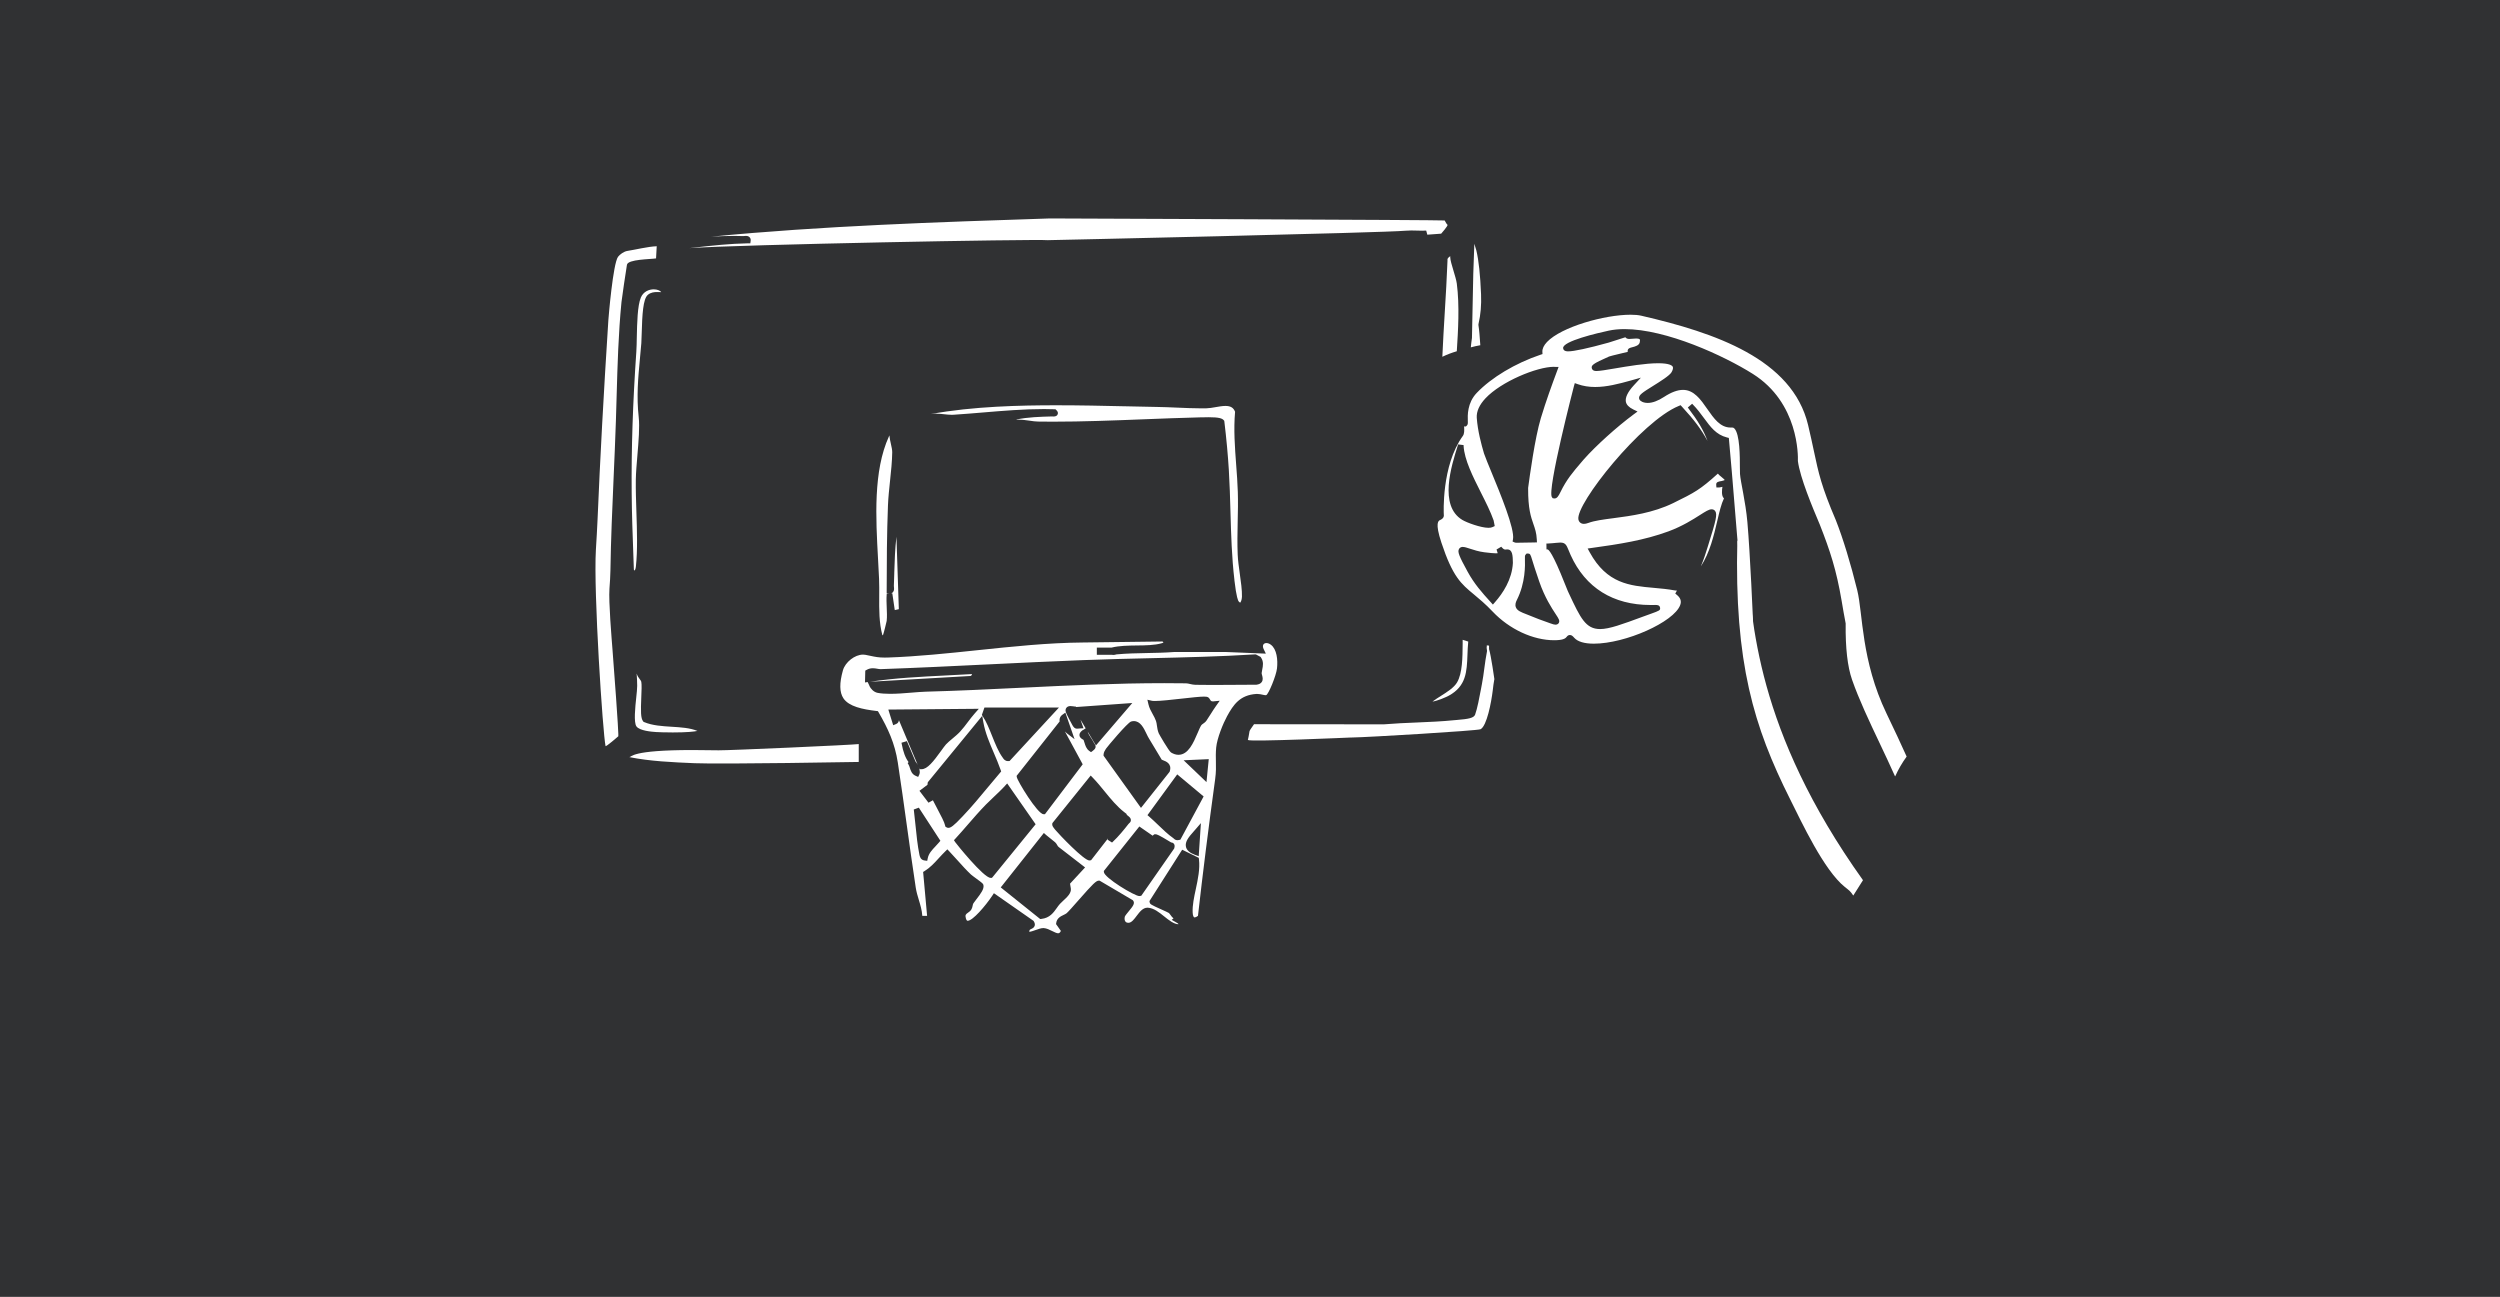 <?xml version="1.0" encoding="UTF-8"?>
<svg id="Layer_1" data-name="Layer 1" xmlns="http://www.w3.org/2000/svg" viewBox="0 0 640 332">
  <defs>
    <style>
      .cls-1 {
        fill: #303133;
      }

      .cls-2, .cls-3 {
        fill: #fff;
      }

      .cls-3 {
        fill-rule: evenodd;
      }
    </style>
  </defs>
  <rect class="cls-1" width="640" height="332"/>
  <g>
    <path class="cls-3" d="M485.13,198.74c-1.28-2.86-2.64-5.74-3.96-8.53-2.72-5.74-5.27-11.12-7.05-16.22-1.15-3.3-1.7-8.1-1.63-14.27v-.12c-.35-1.83-.7-3.75-1.04-5.84-1.34-7.87-2.94-12.75-5.6-19.51l-.09-.21c-1.73-4.1-4.95-11.74-5.5-16.01.05-1.35.23-14.91-11.55-22.32-7.32-4.61-22.1-11.46-32.83-11.46-1.46,0-2.81.13-4.02.39-2.79.6-11.89,2.7-11.7,4.49.04.38.29.82,1.28.82,1.47,0,5.15-.79,10.36-2.24.7-.2,2.31-.72,3.6-1.15l.68-.22c.32.43.85.43,1.04.43.21,0,.48-.02.76-.05.31-.03.64-.06.95-.06.7,0,.89.15.94.21.09.12.09.41,0,.79-.19.75-1.06,1.02-1.94,1.24-.52.13-1.12.27-1.15.92,0,.09,0,.18.02.26l-1.31.31c-2.4.58-3.24.78-3.47.88-4.26,1.87-4.57,2.26-4.42,2.99.07.33.33.72,1.18.72s2.56-.29,4.72-.66c3.31-.56,7.84-1.33,11.09-1.33,2.79,0,3.53.55,3.72.87.17.29.07.78-.29,1.42-.49.87-2.93,2.39-4.71,3.5-2.8,1.74-3.68,2.33-3.61,3.16.03.31.21.58.5.74.35.28,1,.47,1.7.47,1.21,0,2.62-.51,4.18-1.53,1.87-1.22,3.47-1.81,4.88-1.81,2.8,0,4.54,2.49,6.21,4.9,1.7,2.44,3.3,4.74,5.97,4.74.12,0,.24,0,.36-.01.26,0,.42.07.59.24,1.43,1.43,1.42,7.34,1.42,9.87,0,.8,0,1.42.03,1.78.16,2.18,1.42,7.01,1.89,12.32.71,8.01,1.45,25.37,1.45,25.37,0,0-1.55,2.07-1.61,2.47-1.39-10.91-2.24-21.37-3.14-32.42-.44-5.38-.89-10.9-1.4-16.43l-.05-.53-.51-.13c-2.73-.7-4.17-2.66-5.85-4.94-.85-1.16-1.74-2.36-2.87-3.51l-.16-.17-1.11.96.14.19c2.42,3.16,3.91,5.67,4.9,8.37-1.56-2.93-3.41-5.38-6.54-8.77l-.35-.38-.48.2c-9.5,3.86-26.46,25.09-25.68,29.05.14.7.68,1.13,1.42,1.13.33,0,.71-.08,1.16-.25,1.53-.57,3.79-.87,6.42-1.21,4.49-.59,10.08-1.33,15.27-3.86,5.53-2.71,6.9-3.45,11.44-7.55.18.27.48.51.84.8.59.48.83.72.92.84-.09.05-.29.14-.64.22-.05,0-.1.03-.16.04-.75.12-1.45.23-1.39.96l.05.69h.7c.08,0,.16,0,.84-.16-.14.88-.24,2.15.23,2.76.05.07.11.13.17.18-.7,1.44-1.17,3.45-1.71,5.75-.9,3.84-1.9,8.11-4.22,11.68.77-1.8,1.34-3.64,1.76-5l.18-.58c1.92-6.13,2.34-7.77,1.73-8.6-.21-.29-.53-.44-.91-.44-.68,0-1.54.55-2.96,1.45-1.8,1.15-4.52,2.88-8.08,4.2-6.23,2.29-12.57,3.27-19.61,4.24l-1.08.15.52.96c4.41,8.05,10.24,8.56,16.41,9.11,1.77.16,3.59.32,5.4.66.2.03.38.04.54.05-.05.06-.09.14-.14.21l-.3.54.47.4c.9.76,1.15,1.58.79,2.55-1.6,4.34-14,9.88-22.11,9.88-2.41,0-4.14-.52-5-1.49-.34-.38-.65-.73-1.13-.73-.44,0-.68.29-.82.47-.22.27-.62.76-2.46.85-.24.01-.49.02-.73.02-5.43,0-11.48-2.81-15.76-7.33-1.87-1.97-3.42-3.25-4.79-4.39-3.27-2.7-5.43-4.49-8.33-13.26-1.71-5.17-.76-5.6-.3-5.81.32-.15,1.07-.49.91-1.46,0-.1-.66-12.41,4.89-20.07.37-.51.38-1.39.31-2.43.05.01.11.02.16.02h.31l.24-.23c.27-.28.26-.58.24-1.18-.05-1.38-.17-4.61,2.29-7.18,3.77-3.94,9.86-7.59,16.29-9.76l.54-.18-.03-.57c-.04-.81.36-1.65,1.18-2.52,3.67-3.86,14.71-6.98,21.39-6.98,1.09,0,2.01.08,2.74.25,18.85,4.35,38.67,11.07,42.71,27.98.64,2.68,1.09,4.81,1.49,6.69,1.2,5.65,1.91,9.02,5.62,17.69,1.83,4.64,3.82,11.18,5.48,17.94,1.47,6.01.97,17.98,7.5,31.56,2.02,4.19,3.65,7.69,5.14,11-1.15,1.59-2.13,3.28-2.91,5.02ZM399.5,138.89c-.28,0-.63.03-1.11.08-.56.06-1.29.13-2.27.18h-.24s.02,1.49.02,1.49h.24c.3.01,1.33.88,4.46,8.8.33.83.59,1.5.76,1.87l.33.71c2.91,6.2,4.24,9.02,7.94,9.02,2.37,0,5.73-1.25,10.83-3.13.9-.33,1.63-.6,2.21-.8,2.16-.78,2.43-.87,2.3-1.57-.12-.67-.79-.67-1.2-.67,0,0-.94.01-1.23.01-9.6,0-16.67-4.42-20.45-12.77-.24-.52-.41-.95-.55-1.3-.49-1.19-.78-1.91-2.05-1.91ZM390.6,141.94c-.25.26-.24.48-.22,1.14.05,1.51.18,6.1-2.08,10.55-.23.46-.51,1.15-.24,1.83.34.88,1.28,1.24,2.84,1.84.53.2,1.15.44,1.83.73.74.32,1.69.66,2.62.99l.11.04c.51.18,1.01.36,1.44.52.68.25,1.04.34,1.33.34.54,0,.78-.36.83-.46.3-.57-.02-1.06-.82-2.27-1.04-1.58-2.77-4.22-4.19-8.3-.97-2.8-1.53-4.62-1.83-5.6-.4-1.31-.49-1.58-1.08-1.58h-.32l-.23.23ZM374.51,140c-.59,0-.88.32-.99.52-.44.74-.06,1.73,2.22,5.89,1.68,3.05,3.58,5.22,5.88,7.74l.56.62.55-.63c1.97-2.23,4.36-5.79,4.57-10.04-.04-1.86-.07-3.45-1.46-3.45-.08,0-.17,0-.27.02-.08,0-.15.01-.21.01-.14,0-.42,0-.9-.56l-.14-.16-1.21.71.07.2c.15.41.21.63.23.75-.09.02-.24.03-.46.03-.62,0-1.55-.1-2.96-.27-1.46-.18-2.75-.61-3.7-.92-.78-.26-1.34-.44-1.79-.44ZM397.83,93.9c-4.4,0-13.54,3.8-17.54,8.06-1.59,1.7-2.34,3.38-2.24,4.99.23,3.33,1.17,6.82,1.86,9.15.38,1.09,1.11,2.86,1.89,4.75,2.25,5.44,6.01,14.55,5.53,17.19l-.11.59.54.24c.16.07.28.07.72.07,1.07,0,3.8-.06,4.22-.07l.76-.02-.04-.76c-.08-1.66-.46-2.76-.87-3.93-.64-1.84-1.37-3.92-1.35-9.16v-.09c.39-2.91,1.73-12.8,3.26-17.88,1.33-4.39,2.79-8.41,4.17-12.1l.37-.99-1.21-.02ZM373.22,113.97c-1.71,5.41-4.89,15.49,1.12,19.12,1.15.7,4.77,2.03,6.71,2.03.44,0,.79-.06,1.07-.2l.53-.25-.28-1.44c-.81-2.29-1.99-4.62-3.23-7.08-2.09-4.16-4.26-8.45-4.46-12v-.21s-1.4-.17-1.4-.17l-.06.2ZM402.93,98.85c-.07.26-6.93,26.71-5.64,28.42l.21.28s.43.06.44.06c.64,0,1.01-.55,1.54-1.64,1.56-3.21,3.15-5.07,5.36-7.65l.65-.76c3.08-3.47,8.43-8.3,12.73-11.48l.99-.73-1.11-.54c-1.11-.54-1.74-1.21-1.88-1.97-.2-1.08.51-2.54,2.05-4.21l1.8-1.95-2.55.72c-3.14.88-6.2,1.67-9.15,1.67-1.63,0-3.09-.24-4.46-.72l-.76-.27-.22.77Z"/>
    <path class="cls-3" d="M476.93,225.34c-27.57-38.64-28.32-66.38-29.92-82.65l-2.25-4.42c-.79,31.46,4.23,47.82,13.48,66.27,3.02,6.02,8.66,18.2,14.04,22.53,1.17.94,1.29.92,2.16,2.19l2.47-3.91Z"/>
    <path class="cls-2" d="M366.7,179.61c.63-.48,1.39-.96,2.13-1.43,1.68-1.06,3.42-2.16,4.2-3.52,1.35-2.36,1.38-6.33,1.41-9.83,0,0,0-.77,0-1.04.47.16.95.31,1.43.45-.12,1.17-.16,2.3-.2,3.4-.16,4.3-.31,8.02-4.77,10.45-.72.39-2.83,1.31-4.2,1.52Z"/>
    <path class="cls-2" d="M319.45,189.44c.71-2.97-.12-1.58,1.58-4.04l33.24.03c2.84-.24,5.66-.36,8.39-.47,3.19-.13,6.48-.27,9.72-.6l.58-.05c2.97-.24,4.35-.5,4.67-1.37.55-1.49,1.1-4.41,1.5-6.53l.24-1.28c.26-1.35.45-2.72.62-4.05.2-1.46.39-2.9.67-4.28l.02-.17-.1-.78c.02-.11.03-.27.04-.44v-.2c.21.02.39.05.58.07,0,.28,0,.52,0,.76v.14c.54,1.81,1.36,7.68,1.36,7.68l-.04.2c-.14.68-.25,1.62-.38,2.72-.37,3.04-1.51,9.05-3.11,9.9-.72.39-29.37,2.09-32.92,2.12h-.23s-25.85,1.15-26.4.64Z"/>
    <path class="cls-2" d="M177.81,195.38c-5.62-.24-11.38-.49-16.7-1.56.63-.02.35-1.81,16.14-1.81,2.24,0,4.49.03,6.73.07,2.48.04,34.24-1.37,35.86-1.6v4.58s-34.99.62-42.03.32ZM155.02,190.99c-.68-3.01-3.12-39.69-2.47-50.27.16-2.63.32-5.27.43-7.84.65-15.49,1.55-32.14,2.76-50.91.06-.92,1.19-14.43,2.47-16.22.42-.59,1.52-1.38,2.38-1.51,2.05-.31,5.31-1.13,7.53-1.2l-.17,3.11c-1.5.24-7.18.21-7.45,1.62-.21,1.12-1.33,8.83-1.4,9.55-.79,8.05-1.02,16.16-1.24,24-.06,2.19-.12,4.31-.19,6.42-.16,4.91-.38,9.85-.59,14.63-.34,7.73-.69,15.73-.81,23.67-.02,1.45-.13,3.01-.25,4.66-.24,3.35.56,12.76.79,15.76,1.57,20.53,1.51,21.98,1.48,22.02,0,0-3.21,2.82-3.28,2.51ZM369.24,91.33c.16-3.8.4-7.65.62-11.38.27-4.39.53-8.84.7-13.22-.06-.53.07-.66.54-1.03.05-.04.11-.09.16-.13,0,.1,0,.2,0,.29.02.77.41,2.03.81,3.37.37,1.23.75,2.48.87,3.35.74,5.67.33,12.14,0,17.34-1.27.37-2.51.84-3.69,1.41ZM376.53,88.92c.07-.79.17-1.59.29-2.39l.34-16.44.27-7.68c.24.74.45,1.43.52,1.72.6,2.52,1,6.29,1.2,11.19.11,2.78-.09,5.14-.66,7.65v.05s-.02.14-.02.14c.24,1.56.33,3,.44,4.53l.05.69c-.82.14-1.64.32-2.42.54ZM268.37,61.49c-3.54-.33-79.3,1.13-91.88,2.03.45-.05.89-.1,1.34-.15,4.48-.5,9.08-1,13.61-1.08h.64s.09-.65.09-.65c.06-.43-.1-.71-.24-.87-.22-.25-.54-.38-.97-.38-.15,0-.31.02-.46.03-.12.01-.19.02-.25.02-.79-.03-1.58-.05-2.37-.05-1.93,0-3.89.09-5.83.2,28.35-2.76,57.97-3.73,86.72-4.67,0,0,100.86.38,101.06.52.05.04.16.25.21.36.13.25.27.53.51.74s-1.61,2.28-1.61,2.28l-3.55.26-.28-1.05h-.2c-.26.02-.53.03-.79.03-.44,0-.89-.01-1.34-.03-.53-.02-1.01-.03-1.49-.03-.54,0-1,.02-1.42.06-5.34.53-91.51,2.43-91.51,2.42Z"/>
    <path class="cls-2" d="M270.93,238.93c-.41,0-1.02-.31-1.57-.58-.7-.35-1.42-.71-2.17-.76,0,0-.12,0-.12,0-.55,0-1.23.24-1.95.5-.56.2-1.25.44-1.64.46,0-.09.03-.23.09-.43.03-.11.13-.17.42-.3.29-.13.74-.34.89-.83.1-.34.03-.72-.22-1.12l-.08-.13-10.14-7.08-.42.64c-1.75,2.62-5,6.42-6.3,6.42-.08,0-.28,0-.45-.6-.26-.91-.01-1.08.52-1.46.29-.2.66-.46.89-.86.18-.3.25-.63.31-.92.05-.25.1-.48.2-.63.17-.27.47-.66.77-1.04,1.18-1.52,2.01-2.67,1.8-3.63-.08-.36-.2-.47-1.85-1.68-.49-.36-1.17-.86-1.35-1.03-1.18-1.11-2.28-2.34-3.35-3.53-.74-.82-1.44-1.61-2.17-2.37l-.52-.54-.54.53c-.59.57-1.13,1.17-1.66,1.74-1.13,1.24-2.2,2.41-3.61,3.28l-.39.24,1.02,11.25h-1.23c-.09-1.45-.5-2.79-.89-4.09-.31-1.01-.62-2.06-.79-3.16-.8-5.23-1.54-10.58-2.26-15.76-.74-5.33-1.5-10.84-2.33-16.24-.76-4.96-2.52-8.73-4.91-12.85l-.19-.32-.37-.04c-3.56-.43-7.04-1.12-8.46-3.25-1.01-1.52-1.05-3.86-.12-7.16.6-2.1,3.04-4.02,5.14-4.02.2,0,.4.02.59.05.52.1.97.19,1.37.28,1.13.24,2.02.43,3.58.43.24,0,.5,0,.78-.01,7.59-.26,15.42-1.08,23-1.88,8.88-.93,18.06-1.9,26.95-1.97l20.41-.26.24.29c-.12.06-.27.11-.46.16-1.82.52-4.12.55-6.34.57-2.22.03-4.52.05-6.51.55h-.07s-3.68,0-3.68,0v1.84h3.86c.11.03.22.04.34.04.23,0,.45-.05.65-.1.11-.03.17-.04.21-.05,2.58-.24,5.22-.29,7.77-.34,2.26-.04,4.58-.09,6.87-.26h13.51s10.06.41,10.06.41l-.55-1.13c-.24-.49-.26-.92-.08-1.21.15-.23.43-.37.77-.37.37,0,.76.15,1.14.43,1.53,1.13,1.82,3.88,1.57,6.07-.2,1.82-2.18,6.68-2.78,6.84-.02,0-.06.01-.13.01-.21,0-.49-.06-.79-.13-.39-.09-.87-.19-1.37-.19-.07,0-.14,0-.21,0-4.2.27-5.88,2.74-7.5,5.7-1,1.82-2.57,5.64-2.79,8.04-.12,1.36-.1,2.48-.07,3.56.03,1.32.06,2.69-.19,4.51-1.73,12.63-3.17,24.08-4.4,35-.5.36-.78.4-.88.4-.26,0-.45-.51-.48-1.3-.08-1.82.35-3.83.81-5.97.54-2.53,1.09-5.14.81-7.57l-.05-.41-4.25-2.08-8.38,13.15.05.28c.08.51.28.63,3.03,1.87.78.35,1.71.77,1.92.91.07.05.24.29.34.43.21.3.47.66.82.95l-.47.36,1,.56c.56.32.71.4.73.57-1.21-.05-2.45-1.05-3.66-2.02-1.3-1.05-2.65-2.12-4.16-2.22h-.11c-1.18,0-1.97,1.05-2.74,2.06-.65.87-1.32,1.76-2.05,1.8h-.1c-.34,0-.59-.1-.75-.31-.22-.28-.28-.74-.16-1.25.05-.22.75-1.07,1.05-1.43.98-1.19,1.62-1.98,1.09-2.67l-.03-.04-.1-.1-8.44-4.97s-.19-.02-.19-.02c-.71,0-1.45.71-5.28,5.07-1.3,1.48-2.52,2.86-2.99,3.27-.18.16-.47.29-.77.44-.74.35-1.74.83-1.9,2.06l-.04.29,1.24,1.75c-.29.59-.55.59-.69.59ZM256.17,227.16l10.12,8.11.31-.03c2.13-.24,3.08-1.59,3.92-2.77.26-.37.53-.75.83-1.08.21-.24.49-.5.79-.77,1.04-.96,2.18-2,1.99-3.17l-.2-1.23,3.85-4.16-6.71-5.19c-.19-.11-.31-.32-.42-.52-.14-.24-.29-.51-.53-.72-.36-.32-.76-.63-1.16-.94-.39-.3-.78-.6-1.14-.92l-.59-.53-11.05,13.95ZM282.59,222.94v.27c.01,1.45,7.87,6.18,9.06,6.18l.21-.02.31-.06,8.42-12.09.03-.12c.09-.33.16-.72-.08-1.06-.24-.34-.61-.37-.74-.38l-.16-.1c-3.04-1.85-3.49-1.99-3.83-1.99h-.27l-.25.18-.21.19-3.41-2.36-9.08,11.38ZM257.22,201.25c-.85.91-1.77,1.78-2.66,2.62-.73.69-1.46,1.38-2.16,2.09-1.63,1.67-3.16,3.43-4.64,5.14-1.04,1.2-2.09,2.41-3.15,3.56l-.4.43.32.49c.27.41,7.29,9.15,9.05,9.15h.35l.24-.27,10.95-13.45-7.28-10.45-.63.68ZM233.92,207.23l.03.2c.15,1.19.28,2.47.41,3.77.26,2.6.53,5.26,1.01,7.59.1.47.28,1.35,1.3,1.49l.7.09.14-.69c.24-1.19,1.08-2.08,1.97-3.02.31-.33.62-.66.9-.99l.36-.43-5.52-8.48-1.29.47ZM269.41,210.72l-.03.19c-.07.39.1.72.77,1.53,1.03,1.23,7.34,7.84,8.72,7.84l.36-.05.09-.02,4.34-5.59c-.02.05-.12.34-.12.34l1.14.73.14-.13c1.54-1.44,2.91-3.14,4.07-4.62.07-.09.14-.16.2-.21.16-.14.44-.39.42-.82-.02-.47-.37-.76-.74-1.06l-.39-.31.09-.12-.6-.46c-1.92-1.48-3.52-3.44-5.06-5.33-.97-1.19-1.94-2.38-3-3.48l-.59-.61-9.82,12.19ZM305.96,212.42l-.42.48c-1.11,1.26-2.27,2.56-1.93,3.92.21.86.97,1.52,2.31,2.02l.95.35.56-8.47-1.46,1.69ZM293.74,208.67l.52.45c.71.61,1.42,1.3,2.18,2.02,1.27,1.23,2.57,2.48,3.93,3.43.03.02.06.05.08.07.17.17.46.45.97.45.14,0,.29-.02.45-.06l.31-.08,5.95-11.06-6.76-5.65-7.62,10.44ZM238.83,204.88c.33.66.71,1.39,1.14,2.19.89,1.69,1.81,3.41,1.97,4.23l.06.29.24.17c.16.11.34.17.54.17.59,0,1.3-.44,3.56-2.85l.18-.19c2.23-2.34,4.34-4.89,6.38-7.35,1.05-1.26,2.08-2.5,3.12-3.72l.28-.33-.14-.41c-.52-1.49-1.15-2.95-1.75-4.36-1.08-2.52-2.19-5.1-2.68-7.85l-.28-1.61-13.92,16.98-.04.16c-.04.16-.06.33-.06.51l-2.05,1.54,2.31,3.04,1.15-.63ZM260.25,198.6l.05.33c.16,1.03,5.32,9.49,6.83,9.5h.38s9.66-12.77,9.66-12.77l-4.55-8.4c.17.19.34.34.48.45l1.99,1.53-2.36-6.81-.82.59c-.43.31-.67.78-.67,1.34,0,.13,0,.25.03.38l-.02-.03-10.99,13.9ZM290.26,184.6c-.23,0-.47.04-.7.11-.92.27-6.16,6.53-6.39,6.91l-.13.2c-.22.35-.5.78-.53,1.38v.26s9.58,13.36,9.58,13.36l7.33-9.24.04-.13c.62-1.95-1.02-2.56-1.63-2.79-.11-.04-.37-.14-.43-.18-.11-.14-1.2-1.98-1.85-3.08-.6-1.01-1.15-1.94-1.38-2.29-.22-.33-.44-.8-.66-1.25-.73-1.53-1.57-3.26-3.26-3.26ZM303.01,194.63l5.85,5.59.58-5.88-6.43.29ZM232.37,195.36l.27.48c.11.19.19.45.28.73.21.68.5,1.61,1.46,2.03l.67.29.31-.66c.22-.45.07-1.19-.16-1.82l.21.51h.49c1.51,0,3.03-1.95,5.02-4.7.49-.68.95-1.32,1.25-1.65.43-.47,1.01-.95,1.62-1.46.7-.59,1.42-1.18,2.03-1.85.69-.75,1.34-1.6,1.96-2.43.55-.72,1.11-1.47,1.69-2.12l1.11-1.26-23.17.2,1.25,4.01.76-.32c.47-.19.65-.57.71-.96l4.84,11.5c-.08-.17-.16-.31-.23-.43-.11-.17-.22-.32-.34-.44h0s-2.24-5.28-2.24-5.28l-1.38.41.04.22c.38,2.12.98,3.71,1.78,4.74l-.24.25ZM251.36,183.04l.21.31c.93,1.36,1.69,3.25,2.42,5.09.8,1.99,1.62,4.05,2.7,5.51l.08.12c.19.27.53.77,1.27.77l.41-.02,12.65-13.7h-19.08l-.67,1.92ZM294,180.3c.22.95.66,1.75,1.09,2.52.32.58.63,1.13.84,1.74.13.36.18.76.24,1.19.08.6.18,1.27.47,1.98.09.23,2.59,4.57,3.15,4.91.64.39,1.28.59,1.89.59,2.53,0,3.85-3.1,4.91-5.59.33-.77.67-1.58.95-1.99.09-.13.26-.25.45-.38.27-.19.59-.41.84-.76.4-.58.78-1.19,1.16-1.79.43-.68.85-1.35,1.31-1.99l.95-1.34-1.63.16c-.06,0-.11,0-.16,0-.41,0-.51-.17-.7-.48-.11-.19-.24-.41-.47-.55-.22-.14-.51-.19-1.05-.19-1.11,0-3.31.25-5.64.51-2.7.3-5.43.61-6.93.61-.48,0-.69-.03-.77-.05l-1.17-.27.27,1.17ZM277.3,186.83c-.46.3-.98.73-.96,1.36.02.63.57.95.87,1.12.06.04.15.08.18.11.06.1.15.41.24.72.2.66.46,1.57,1.23,2.1l.44.31.43-.32c.6-.45,1.07-.98.47-1.82-.05-.07-.11-.15-.15-.24-.21-.43-.49-.84-.72-1.2-.38-.57-.73-1.11-.89-1.69l2.12,3.55,9.31-10.86-14.38,1.03-.04-.1-.47-.05-.2-.03c-.22-.04-.49-.07-.72-.07-.48,0-.85.15-1.07.46-.15.2-.3.55-.14,1.07.16.54,1.44,2.97,1.72,3.42.27.43.52.84,1.16.84.08,0,.18,0,.31-.02.09,0,.2-.02.34-.03l.99-.06-.77-2.22,1.33,2.24-.63.42ZM222.55,175.57c.33.71,1.09,1.6,2.11,1.8.89.17,1.94.25,3.21.25,1.75,0,3.62-.15,5.42-.3,1.35-.11,2.61-.22,3.71-.25,8.22-.22,16.49-.62,24.48-1.01,11.94-.58,24.27-1.17,36.57-1.17,1.84,0,3.68.01,5.54.04.33,0,.68.08,1.05.17.43.1.87.2,1.35.21,1.5.03,2.99.04,4.48.04,1.75,0,3.49-.01,5.24-.03h.17c1.68-.01,3.37-.03,5.06-.03h.7c.71-.1,1.14-.33,1.39-.73.37-.57.19-1.23.06-1.71-.05-.18-.12-.42-.11-.54.02-.27.08-.58.15-.9.19-.91.42-2.03-.32-3.09l-.1-.15-1.22-.65h-.21c-8.94.56-18.07.77-26.89.98-5.5.13-11.2.26-16.84.48-8.15.31-16.43.71-24.45,1.1-9.08.44-18.46.9-27.66,1.22-.3,0-.56-.05-.84-.1-.37-.07-.75-.13-1.16-.13-.57,0-1.08.13-1.55.4l-.38.21-.07,3.03.68-.11.45.95ZM222.73,174.53c6.41-.97,13.02-1.29,19.41-1.61,2.24-.11,4.48-.22,6.7-.36-.08.39-.29.46-.36.49l-25.75,1.48Z"/>
    <path class="cls-2" d="M225.89,162.63c-.86-3.26-.83-6.52-.81-9.97.01-1.46.02-2.98-.04-4.49-.07-1.62-.16-3.31-.26-5.04-.58-10.57-1.25-22.54,2.78-31.39.04-.1.09-.19.12-.28.06.73.23,1.47.38,2.14.18.82.36,1.58.35,2.18-.03,2.34-.3,4.87-.56,7.31-.22,2.12-.45,4.25-.53,6.26-.29,7.36-.32,14.82-.33,21.84v.66l.66.09-.64.02-.02.22c-.08,1.08-.04,2.22.01,3.32.05,1.12.11,2.38-.01,3.46-.04.28-.8,3.31-.94,3.61-.04.03-.1.05-.18.07ZM228.45,151.9h-.4c.26-.04.44-.18.54-.3.36-.4.3-.94.26-1.34-.01-.12-.02-.2-.02-.27.04-1.03.07-2.06.1-3.1v-.21c.1-3.07.19-6.22.56-9.27l.61,18.54-1.04.23-.63-4.29ZM317.49,154.29s-.13-.05-.37-.3c-.16-.17-.6-1.04-1.11-5.44v-.1c-.68-5.73-.85-11.65-1.01-17.38-.1-3.57-.2-7.21-.42-10.79-.24-3.88-.62-8.02-1.14-12.33l-.03-.22-.15-.17c-.39-.45-1.19-.75-3.83-.75-.64,0-1.25.02-1.69.03h-.38c-4.95.12-10,.32-14.88.51-7.59.3-15.39.6-22.99.6-1.25,0-2.49,0-3.73-.03-.65,0-1.38-.11-2.15-.22-.92-.13-1.86-.26-2.79-.26-.2,0-.4,0-.6.02l.03-.08c2.94-.6,6.01-.69,8.99-.77h.16c.09.01.2.02.3.02.57,0,.93-.2,1.07-.58.1-.26.11-.67-.38-1.1l-.2-.18h-.27c-.87-.03-1.74-.05-2.62-.05-5.27,0-10.59.45-15.73.88-2.3.19-4.9.41-7.4.57-.17.01-.33.02-.5.02-.67,0-1.36-.08-2.02-.15-.67-.07-1.31-.14-1.93-.14-.11,0-.21,0-.31,0-.29.01-.68.05-1.13.1,10.75-1.99,23.12-2.25,32.17-2.25,6.05,0,11.89.13,17.54.26h.14c2.83.07,5.55.13,8.11.17,1.62.02,3.36.1,5.05.17,2.13.09,4.31.19,6.33.19.4,0,.79,0,1.18-.01.75-.02,1.54-.15,2.38-.3.86-.15,1.75-.31,2.52-.31,1.33,0,2.06.43,2.48,1.49-.4,4.57-.05,9.15.28,13.58.17,2.26.35,4.6.42,6.93.08,2.5.03,5.07-.03,7.55-.06,2.83-.12,5.69,0,8.52.06,1.47.3,3.18.53,4.83.3,2.12.6,4.26.56,5.92-.02.87-.34,1.48-.47,1.55Z"/>
    <path class="cls-2" d="M162.47,146.09s-.12-.13-.2-.26l-.13-3.67c-.19-5.25-.39-10.64-.43-15.91-.1-11.35.29-23.2,1.19-36.21.07-1.02.1-2.39.12-3.71.08-3.61.17-8.1,1.04-10.17.65-1.54,2.12-2.09,3.29-2.09.86,0,1.63.29,1.92.72l-.49-.02c-.18,0-.36-.01-.55-.01-.73,0-1.65.08-2.4.74-1.22,1.07-1.42,4.99-1.56,10-.03.99-.05,1.83-.09,2.35-.11,1.38-.24,2.71-.36,4-.46,4.93-.9,9.58-.31,14.95.28,2.52-.04,6.24-.34,9.82-.19,2.25-.37,4.38-.4,6.13-.04,2.63.06,5.54.15,8.34.16,4.82.32,9.81-.13,13.92-.06.59-.22.93-.32,1.08Z"/>
    <path class="cls-2" d="M171.99,187.5c-1.76,0-3.38-.05-4.06-.1-1.03-.07-4.17-.3-5-1.44-.73-1.01-.31-4.95-.06-7.3.13-1.26.25-2.32.25-3.08,0-1.03-.06-2.09-.14-3.15.18.62.52,1.07.79,1.43.19.25.37.48.4.67.14.72.07,2.37,0,3.96-.15,3.61-.16,5.38.47,6.16l.12.15.18.07c2.1.88,4.6,1.03,7.02,1.18,2.3.14,4.67.28,6.58,1.07-.8.17-2.61.39-6.56.39Z"/>
  </g>
</svg>